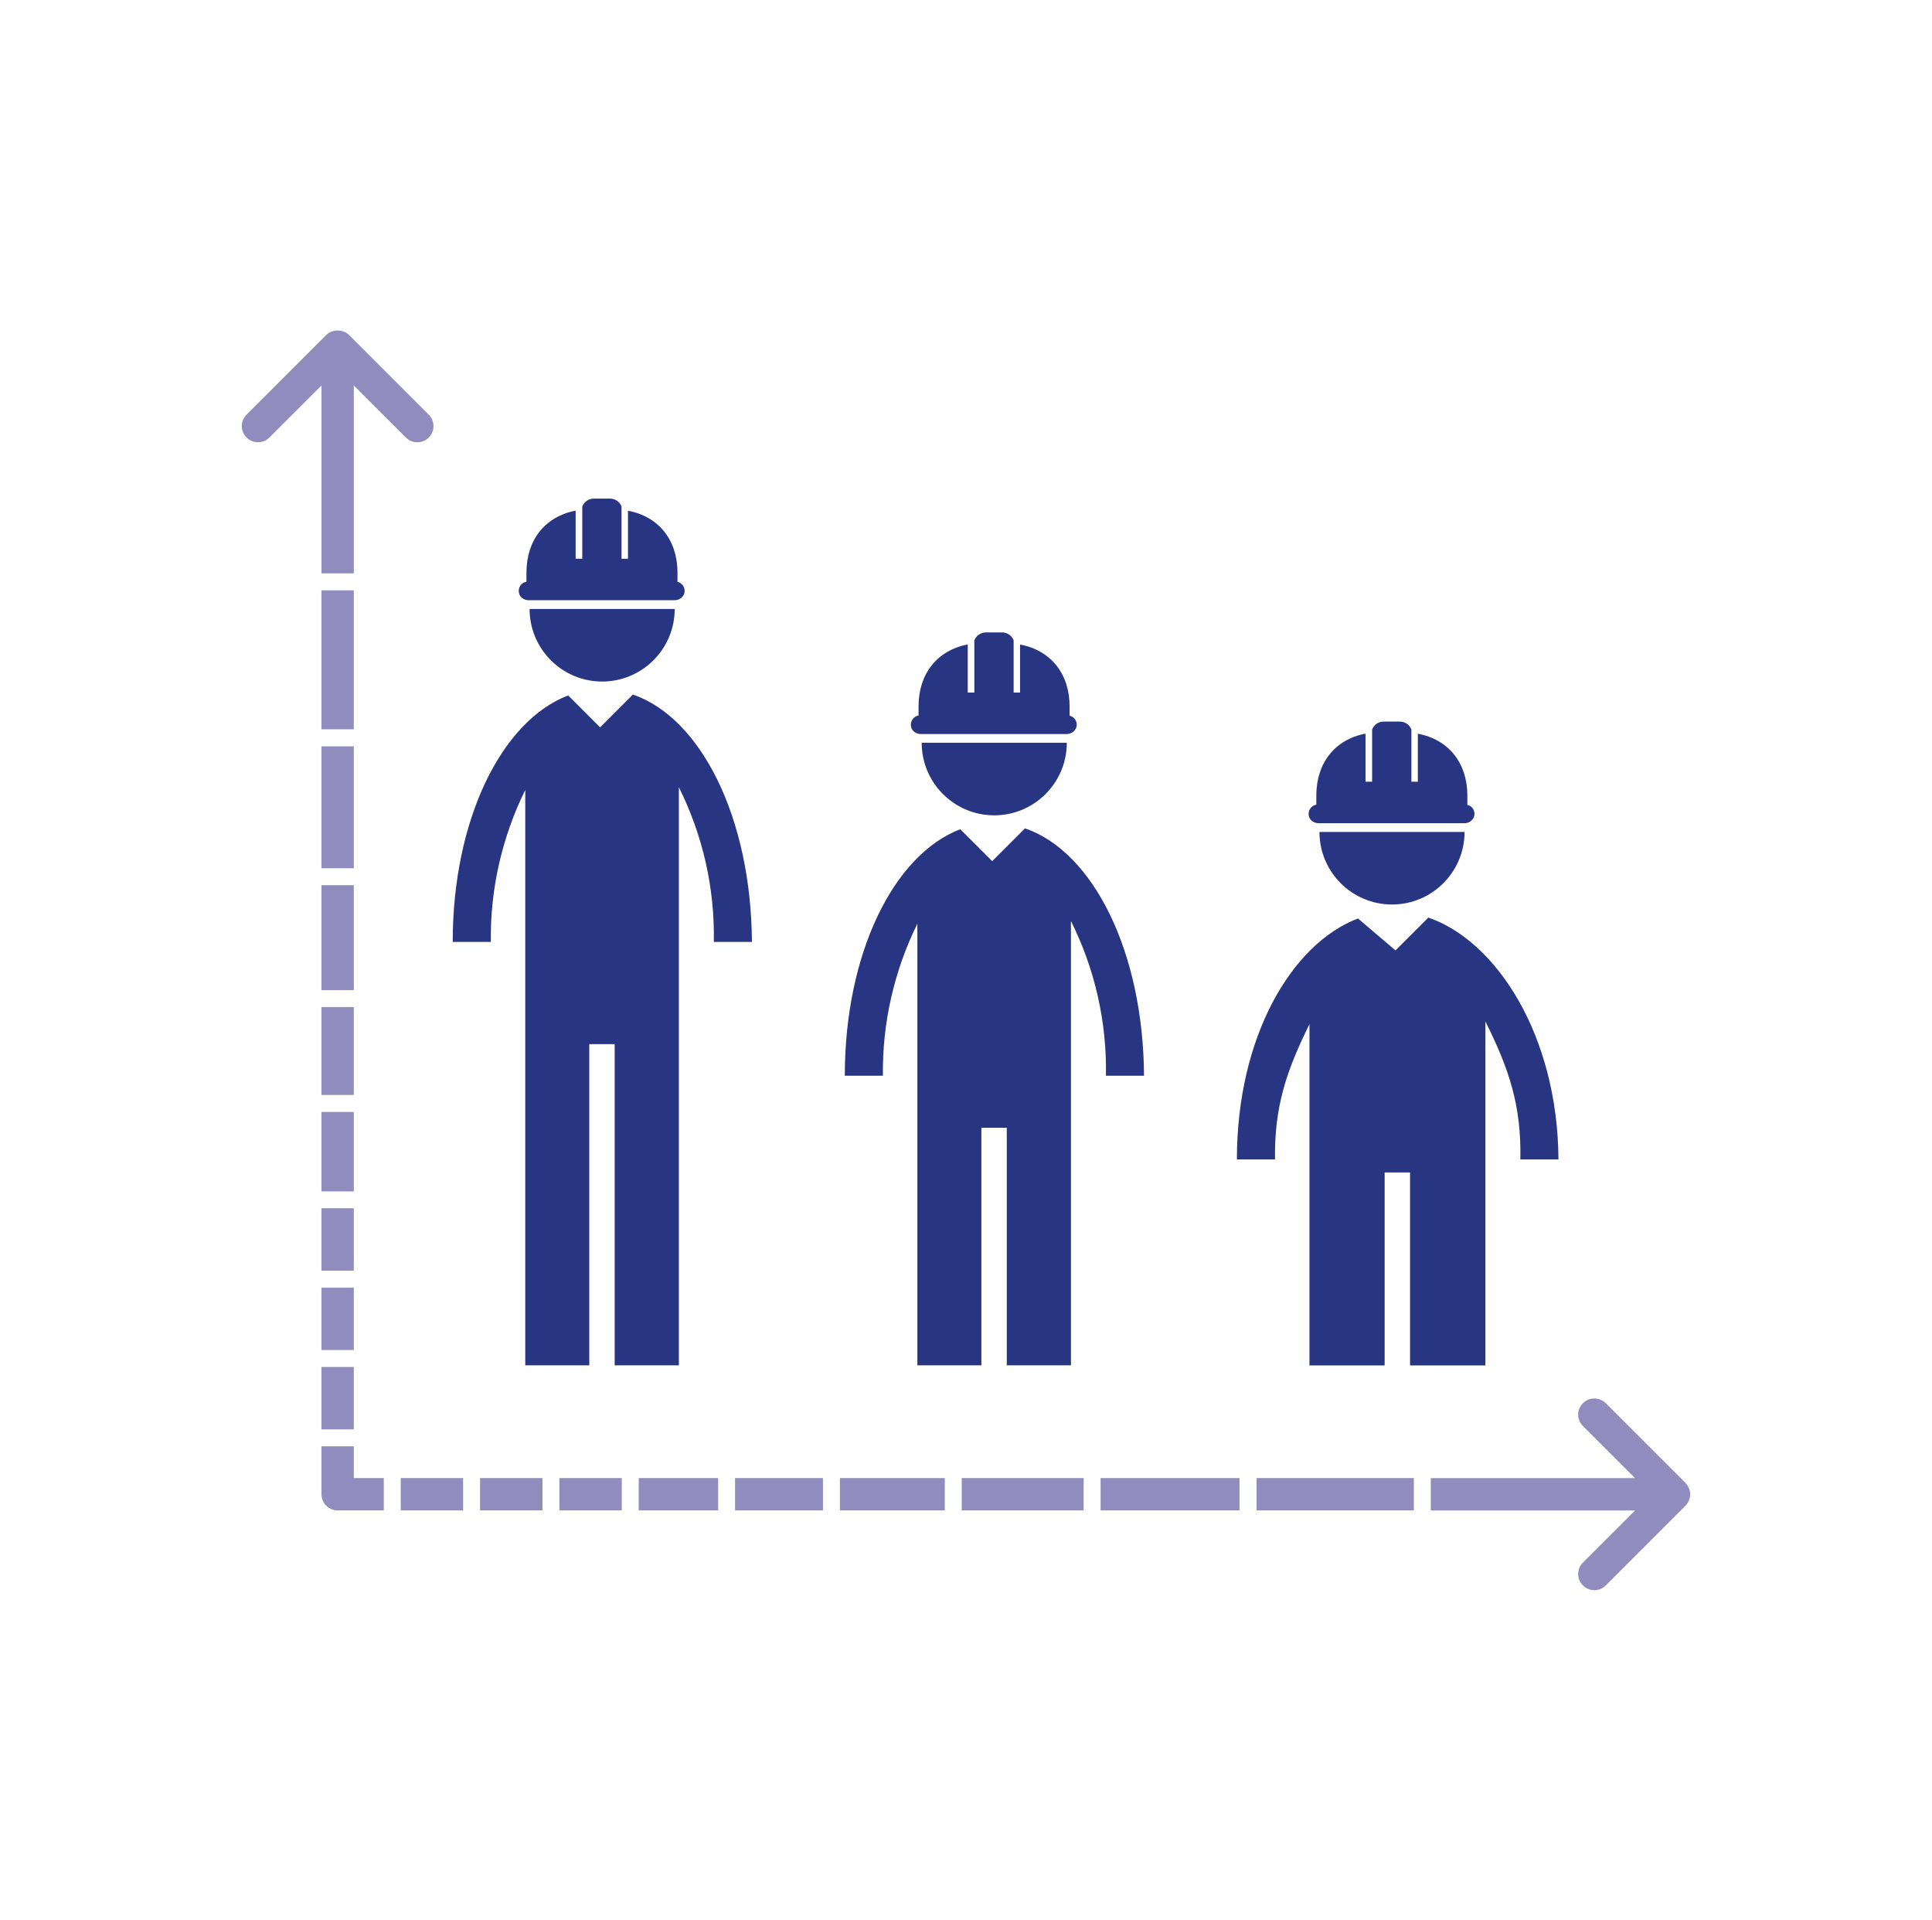 <svg xmlns="http://www.w3.org/2000/svg" width="161" height="160" viewBox="0 0 161 160" fill="none"><path d="M85.422 69.011L82.684 71.749L80.024 69.089C74.464 71.205 70.4 79.453 70.4 89.627H73.575C73.519 85.239 74.507 80.9 76.447 76.963V113.758H81.781V93.96H83.898V113.758H89.246V76.737C91.243 80.737 92.245 85.161 92.16 89.627H95.335C95.271 79.319 91.116 70.98 85.422 69.018V69.011Z" fill="#283583"></path><path d="M76.807 61.885C76.807 65.222 79.516 67.931 82.853 67.931C86.191 67.931 88.9 65.222 88.9 61.885H76.814H76.807Z" fill="#283583"></path><path d="M80.645 57.687V53.693C78.084 54.187 76.546 56.148 76.546 58.851V59.613C76.129 59.683 75.833 60.086 75.918 60.537C75.988 60.911 76.348 61.158 76.729 61.158H88.893C89.309 61.158 89.697 60.855 89.726 60.431C89.754 60.043 89.493 59.712 89.133 59.627V58.858C89.133 56.148 87.574 54.18 85.005 53.7V57.701H84.469V53.347C84.321 52.967 83.947 52.691 83.51 52.691H82.155C81.718 52.691 81.344 52.967 81.195 53.347V57.701H80.659L80.645 57.687Z" fill="#283583"></path><path d="M119.028 76.448L116.29 79.185L113.165 76.525C107.605 78.642 103.075 86.424 103.075 96.598H106.25C106.194 92.21 107.182 89.268 109.122 85.331V113.765H115.387V97.685H117.504V113.765H123.783V85.105C125.78 89.105 126.782 92.132 126.697 96.598H129.872C129.809 86.29 124.729 78.416 119.028 76.448Z" fill="#283583"></path><path d="M109.954 69.314C109.954 72.652 112.663 75.361 116.001 75.361C119.338 75.361 122.047 72.652 122.047 69.314H109.961H109.954Z" fill="#283583"></path><path d="M113.793 65.116V61.123C111.231 61.617 109.693 63.578 109.693 66.28V67.042C109.277 67.113 108.981 67.515 109.065 67.967C109.136 68.341 109.496 68.588 109.877 68.588H122.041C122.457 68.588 122.845 68.284 122.873 67.861C122.901 67.473 122.64 67.141 122.28 67.056V66.287C122.28 63.578 120.721 61.61 118.153 61.13V65.13H117.617V60.777C117.469 60.396 117.095 60.121 116.657 60.121H115.302C114.865 60.121 114.491 60.396 114.343 60.777V65.13H113.807L113.793 65.116Z" fill="#283583"></path><path d="M52.747 57.863L50.009 60.601L47.349 57.941C41.79 60.057 37.726 68.305 37.726 78.48H40.901C40.844 74.091 41.832 69.752 43.772 65.815V113.758H49.106V86.996H51.223V113.758H56.571V65.589C58.568 69.59 59.57 74.013 59.485 78.48H62.66C62.597 68.171 58.441 59.832 52.747 57.87V57.863Z" fill="#283583"></path><path d="M44.132 50.737C44.132 54.074 46.841 56.784 50.178 56.784C53.516 56.784 56.225 54.074 56.225 50.737H44.139H44.132Z" fill="#283583"></path><path d="M47.97 46.539V42.545C45.409 43.039 43.871 45.001 43.871 47.703V48.465C43.455 48.536 43.158 48.938 43.243 49.389C43.314 49.763 43.673 50.01 44.054 50.01H56.218C56.635 50.01 57.023 49.707 57.051 49.283C57.079 48.895 56.818 48.564 56.458 48.479V47.71C56.458 45.001 54.899 43.032 52.331 42.552V46.553H51.794V42.2C51.646 41.819 51.272 41.544 50.835 41.544H49.48C49.043 41.544 48.669 41.819 48.521 42.2V46.553H47.984L47.97 46.539Z" fill="#283583"></path><path d="M45.205 123.149H40.005V125.844H45.205V123.149Z" fill="#908DBE"></path><path d="M29.484 100.669H26.789V105.869H29.484V100.669Z" fill="#908DBE"></path><path d="M29.484 107.281H26.789V112.48H29.484V107.281Z" fill="#908DBE"></path><path d="M38.593 123.149H33.394V125.844H38.593V123.149Z" fill="#908DBE"></path><path d="M29.484 49.185H26.789V60.763H29.484V49.185Z" fill="#908DBE"></path><path d="M29.484 92.647H26.789V99.265H29.484V92.647Z" fill="#908DBE"></path><path d="M29.484 73.752H26.789V82.494H29.484V73.752Z" fill="#908DBE"></path><path d="M29.484 62.181H26.789V72.341H29.484V62.181Z" fill="#908DBE"></path><path d="M29.484 83.905H26.789V91.229H29.484V83.905Z" fill="#908DBE"></path><path d="M29.484 113.892H26.789V119.092H29.484V113.892Z" fill="#908DBE"></path><path d="M117.821 123.149H104.712V125.844H117.821V123.149Z" fill="#908DBE"></path><path d="M22.45 36.456L26.79 32.117V47.773H29.485V32.117L33.824 36.456C34.085 36.717 34.431 36.851 34.776 36.851C35.122 36.851 35.468 36.717 35.729 36.456C36.258 35.927 36.258 35.073 35.729 34.551L29.09 27.912C28.582 27.411 27.693 27.411 27.185 27.912L20.545 34.551C20.016 35.081 20.016 35.934 20.545 36.456C21.075 36.978 21.928 36.978 22.45 36.456Z" fill="#908DBE"></path><path d="M103.293 123.149H91.715V125.844H103.293V123.149Z" fill="#908DBE"></path><path d="M140.823 124.235C140.808 124.179 140.794 124.129 140.773 124.08C140.759 124.045 140.759 124.016 140.745 123.981C140.724 123.925 140.689 123.875 140.66 123.826C140.646 123.805 140.639 123.776 140.618 123.755C140.576 123.692 140.526 123.628 140.47 123.572C140.47 123.572 140.456 123.558 140.456 123.551L133.816 116.911C133.287 116.389 132.433 116.389 131.911 116.911C131.382 117.441 131.382 118.294 131.911 118.816L136.251 123.156H119.232V125.851H136.251L131.911 130.19C131.382 130.719 131.382 131.573 131.911 132.095C132.172 132.356 132.518 132.49 132.864 132.49C133.21 132.49 133.555 132.356 133.816 132.095L140.456 125.456C140.456 125.456 140.47 125.442 140.47 125.435C140.526 125.378 140.576 125.315 140.618 125.251C140.632 125.23 140.646 125.202 140.66 125.173C140.689 125.124 140.724 125.075 140.745 125.018C140.759 124.99 140.766 124.955 140.773 124.919C140.787 124.87 140.808 124.821 140.823 124.764C140.837 124.68 140.851 124.588 140.851 124.496C140.851 124.404 140.844 124.32 140.823 124.228V124.235Z" fill="#908DBE"></path><path d="M31.982 123.149H29.484V120.503H26.789V124.496C26.789 125.237 27.389 125.844 28.137 125.844H31.982V123.149Z" fill="#908DBE"></path><path d="M68.58 123.149H61.256V125.844H68.58V123.149Z" fill="#908DBE"></path><path d="M59.845 123.149H53.227V125.844H59.845V123.149Z" fill="#908DBE"></path><path d="M51.816 123.149H46.616V125.844H51.816V123.149Z" fill="#908DBE"></path><path d="M90.304 123.149H80.144V125.844H90.304V123.149Z" fill="#908DBE"></path><path d="M78.733 123.149H69.991V125.844H78.733V123.149Z" fill="#908DBE"></path></svg>